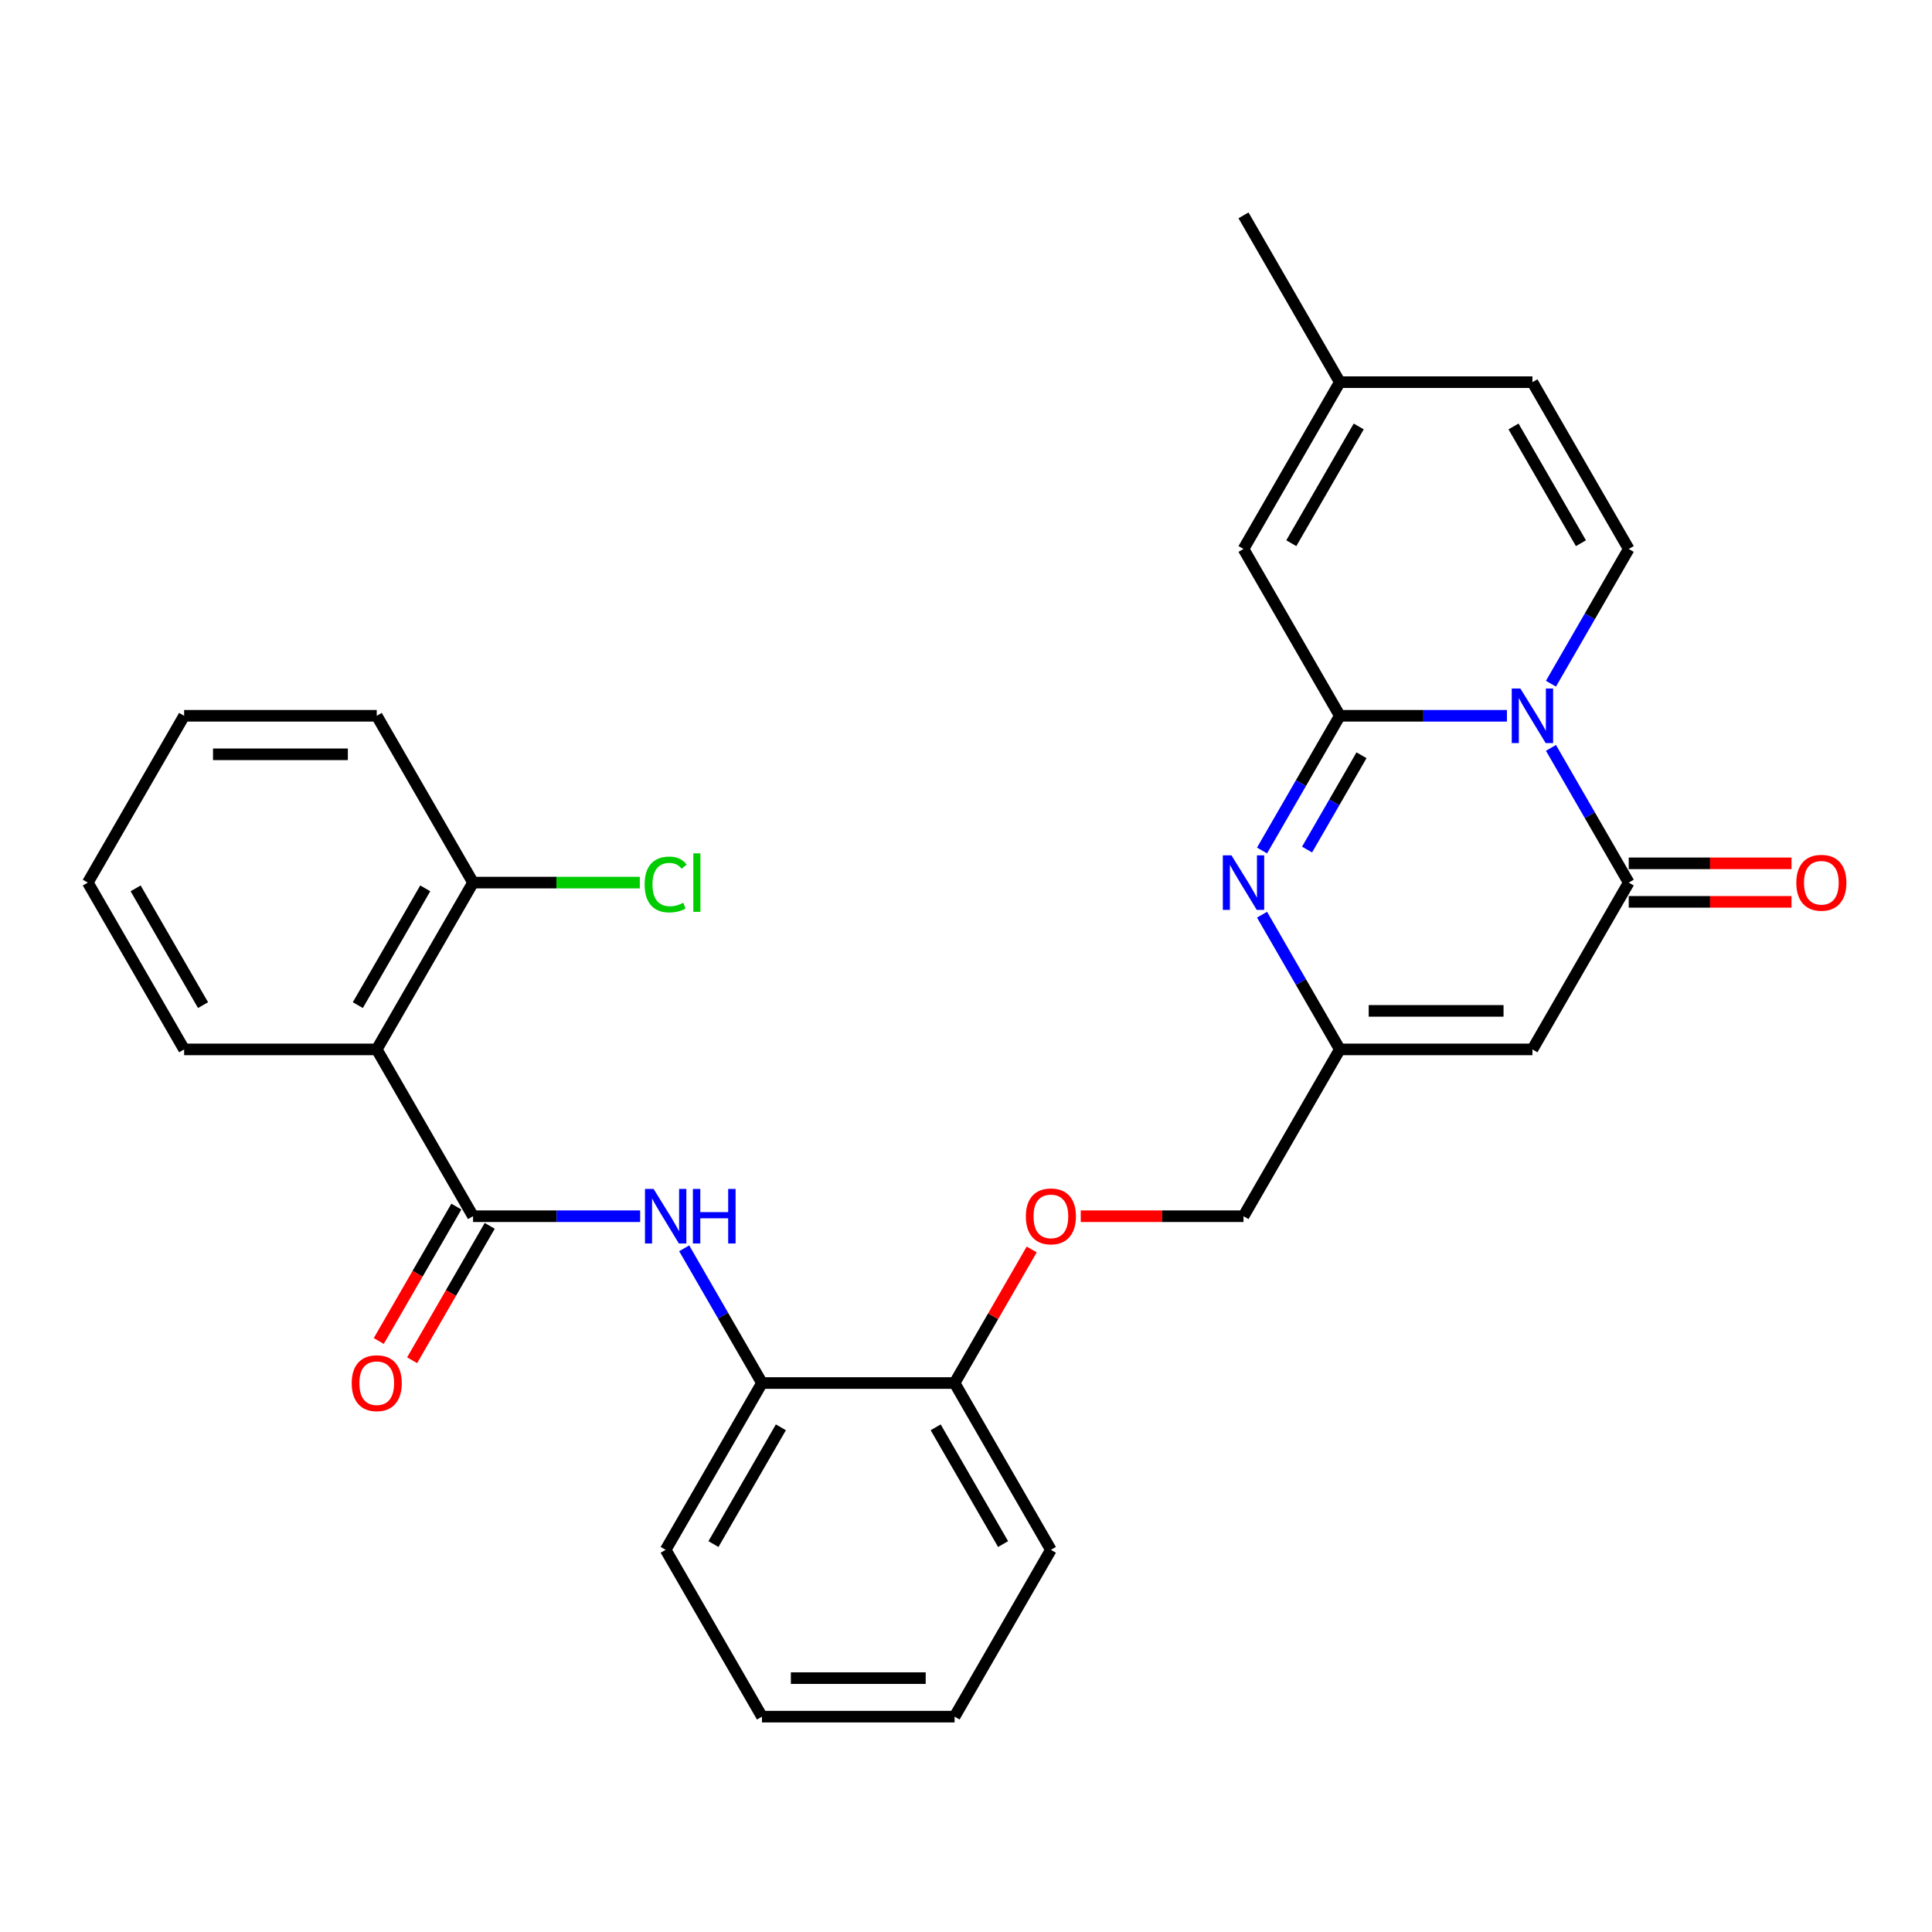 <?xml version='1.0' encoding='iso-8859-1'?>
<svg version='1.1' baseProfile='full'
              xmlns='http://www.w3.org/2000/svg'
                      xmlns:rdkit='http://www.rdkit.org/xml'
                      xmlns:xlink='http://www.w3.org/1999/xlink'
                  xml:space='preserve'
width='1000px' height='1000px' viewBox='0 0 1000 1000'>
<!-- END OF HEADER -->
<rect style='opacity:1.0;fill:#FFFFFF;stroke:none' width='1000' height='1000' x='0' y='0'> </rect>
<path class='bond-0' d='M 779.984,370.49 L 736.735,370.49' style='fill:none;fill-rule:evenodd;stroke:#0000FF;stroke-width:6px;stroke-linecap:butt;stroke-linejoin:miter;stroke-opacity:1' />
<path class='bond-0' d='M 736.735,370.49 L 693.486,370.49' style='fill:none;fill-rule:evenodd;stroke:#000000;stroke-width:6px;stroke-linecap:butt;stroke-linejoin:miter;stroke-opacity:1' />
<path class='bond-1' d='M 802.773,387.099 L 822.903,421.964' style='fill:none;fill-rule:evenodd;stroke:#0000FF;stroke-width:6px;stroke-linecap:butt;stroke-linejoin:miter;stroke-opacity:1' />
<path class='bond-1' d='M 822.903,421.964 L 843.032,456.83' style='fill:none;fill-rule:evenodd;stroke:#000000;stroke-width:6px;stroke-linecap:butt;stroke-linejoin:miter;stroke-opacity:1' />
<path class='bond-5' d='M 802.773,353.88 L 822.903,319.015' style='fill:none;fill-rule:evenodd;stroke:#0000FF;stroke-width:6px;stroke-linecap:butt;stroke-linejoin:miter;stroke-opacity:1' />
<path class='bond-5' d='M 822.903,319.015 L 843.032,284.149' style='fill:none;fill-rule:evenodd;stroke:#000000;stroke-width:6px;stroke-linecap:butt;stroke-linejoin:miter;stroke-opacity:1' />
<path class='bond-2' d='M 693.486,370.49 L 673.357,405.355' style='fill:none;fill-rule:evenodd;stroke:#000000;stroke-width:6px;stroke-linecap:butt;stroke-linejoin:miter;stroke-opacity:1' />
<path class='bond-2' d='M 673.357,405.355 L 653.227,440.22' style='fill:none;fill-rule:evenodd;stroke:#0000FF;stroke-width:6px;stroke-linecap:butt;stroke-linejoin:miter;stroke-opacity:1' />
<path class='bond-2' d='M 704.715,390.919 L 690.625,415.325' style='fill:none;fill-rule:evenodd;stroke:#000000;stroke-width:6px;stroke-linecap:butt;stroke-linejoin:miter;stroke-opacity:1' />
<path class='bond-2' d='M 690.625,415.325 L 676.534,439.73' style='fill:none;fill-rule:evenodd;stroke:#0000FF;stroke-width:6px;stroke-linecap:butt;stroke-linejoin:miter;stroke-opacity:1' />
<path class='bond-8' d='M 693.486,370.49 L 643.638,284.149' style='fill:none;fill-rule:evenodd;stroke:#000000;stroke-width:6px;stroke-linecap:butt;stroke-linejoin:miter;stroke-opacity:1' />
<path class='bond-3' d='M 843.032,456.83 L 793.183,543.17' style='fill:none;fill-rule:evenodd;stroke:#000000;stroke-width:6px;stroke-linecap:butt;stroke-linejoin:miter;stroke-opacity:1' />
<path class='bond-13' d='M 843.032,466.8 L 885.154,466.8' style='fill:none;fill-rule:evenodd;stroke:#000000;stroke-width:6px;stroke-linecap:butt;stroke-linejoin:miter;stroke-opacity:1' />
<path class='bond-13' d='M 885.154,466.8 L 927.276,466.8' style='fill:none;fill-rule:evenodd;stroke:#FF0000;stroke-width:6px;stroke-linecap:butt;stroke-linejoin:miter;stroke-opacity:1' />
<path class='bond-13' d='M 843.032,446.86 L 885.154,446.86' style='fill:none;fill-rule:evenodd;stroke:#000000;stroke-width:6px;stroke-linecap:butt;stroke-linejoin:miter;stroke-opacity:1' />
<path class='bond-13' d='M 885.154,446.86 L 927.276,446.86' style='fill:none;fill-rule:evenodd;stroke:#FF0000;stroke-width:6px;stroke-linecap:butt;stroke-linejoin:miter;stroke-opacity:1' />
<path class='bond-30' d='M 653.227,473.439 L 673.357,508.305' style='fill:none;fill-rule:evenodd;stroke:#0000FF;stroke-width:6px;stroke-linecap:butt;stroke-linejoin:miter;stroke-opacity:1' />
<path class='bond-30' d='M 673.357,508.305 L 693.486,543.17' style='fill:none;fill-rule:evenodd;stroke:#000000;stroke-width:6px;stroke-linecap:butt;stroke-linejoin:miter;stroke-opacity:1' />
<path class='bond-7' d='M 793.183,543.17 L 693.486,543.17' style='fill:none;fill-rule:evenodd;stroke:#000000;stroke-width:6px;stroke-linecap:butt;stroke-linejoin:miter;stroke-opacity:1' />
<path class='bond-7' d='M 778.229,523.231 L 708.441,523.231' style='fill:none;fill-rule:evenodd;stroke:#000000;stroke-width:6px;stroke-linecap:butt;stroke-linejoin:miter;stroke-opacity:1' />
<path class='bond-4' d='M 244.849,629.51 L 288.098,629.51' style='fill:none;fill-rule:evenodd;stroke:#000000;stroke-width:6px;stroke-linecap:butt;stroke-linejoin:miter;stroke-opacity:1' />
<path class='bond-4' d='M 288.098,629.51 L 331.346,629.51' style='fill:none;fill-rule:evenodd;stroke:#0000FF;stroke-width:6px;stroke-linecap:butt;stroke-linejoin:miter;stroke-opacity:1' />
<path class='bond-6' d='M 244.849,629.51 L 195,543.17' style='fill:none;fill-rule:evenodd;stroke:#000000;stroke-width:6px;stroke-linecap:butt;stroke-linejoin:miter;stroke-opacity:1' />
<path class='bond-15' d='M 236.215,624.526 L 216.131,659.311' style='fill:none;fill-rule:evenodd;stroke:#000000;stroke-width:6px;stroke-linecap:butt;stroke-linejoin:miter;stroke-opacity:1' />
<path class='bond-15' d='M 216.131,659.311 L 196.048,694.097' style='fill:none;fill-rule:evenodd;stroke:#FF0000;stroke-width:6px;stroke-linecap:butt;stroke-linejoin:miter;stroke-opacity:1' />
<path class='bond-15' d='M 253.483,634.495 L 233.399,669.281' style='fill:none;fill-rule:evenodd;stroke:#000000;stroke-width:6px;stroke-linecap:butt;stroke-linejoin:miter;stroke-opacity:1' />
<path class='bond-15' d='M 233.399,669.281 L 213.316,704.067' style='fill:none;fill-rule:evenodd;stroke:#FF0000;stroke-width:6px;stroke-linecap:butt;stroke-linejoin:miter;stroke-opacity:1' />
<path class='bond-10' d='M 843.032,284.149 L 793.183,197.809' style='fill:none;fill-rule:evenodd;stroke:#000000;stroke-width:6px;stroke-linecap:butt;stroke-linejoin:miter;stroke-opacity:1' />
<path class='bond-10' d='M 818.287,281.168 L 783.393,220.73' style='fill:none;fill-rule:evenodd;stroke:#000000;stroke-width:6px;stroke-linecap:butt;stroke-linejoin:miter;stroke-opacity:1' />
<path class='bond-14' d='M 195,543.17 L 244.849,456.83' style='fill:none;fill-rule:evenodd;stroke:#000000;stroke-width:6px;stroke-linecap:butt;stroke-linejoin:miter;stroke-opacity:1' />
<path class='bond-14' d='M 185.21,520.249 L 220.104,459.811' style='fill:none;fill-rule:evenodd;stroke:#000000;stroke-width:6px;stroke-linecap:butt;stroke-linejoin:miter;stroke-opacity:1' />
<path class='bond-20' d='M 195,543.17 L 95.303,543.17' style='fill:none;fill-rule:evenodd;stroke:#000000;stroke-width:6px;stroke-linecap:butt;stroke-linejoin:miter;stroke-opacity:1' />
<path class='bond-18' d='M 693.486,543.17 L 643.638,629.51' style='fill:none;fill-rule:evenodd;stroke:#000000;stroke-width:6px;stroke-linecap:butt;stroke-linejoin:miter;stroke-opacity:1' />
<path class='bond-29' d='M 643.638,284.149 L 693.486,197.809' style='fill:none;fill-rule:evenodd;stroke:#000000;stroke-width:6px;stroke-linecap:butt;stroke-linejoin:miter;stroke-opacity:1' />
<path class='bond-29' d='M 668.383,281.168 L 703.277,220.73' style='fill:none;fill-rule:evenodd;stroke:#000000;stroke-width:6px;stroke-linecap:butt;stroke-linejoin:miter;stroke-opacity:1' />
<path class='bond-9' d='M 354.136,646.12 L 374.265,680.985' style='fill:none;fill-rule:evenodd;stroke:#0000FF;stroke-width:6px;stroke-linecap:butt;stroke-linejoin:miter;stroke-opacity:1' />
<path class='bond-9' d='M 374.265,680.985 L 394.395,715.851' style='fill:none;fill-rule:evenodd;stroke:#000000;stroke-width:6px;stroke-linecap:butt;stroke-linejoin:miter;stroke-opacity:1' />
<path class='bond-11' d='M 793.183,197.809 L 693.486,197.809' style='fill:none;fill-rule:evenodd;stroke:#000000;stroke-width:6px;stroke-linecap:butt;stroke-linejoin:miter;stroke-opacity:1' />
<path class='bond-22' d='M 693.486,197.809 L 643.638,111.469' style='fill:none;fill-rule:evenodd;stroke:#000000;stroke-width:6px;stroke-linecap:butt;stroke-linejoin:miter;stroke-opacity:1' />
<path class='bond-12' d='M 394.395,715.851 L 494.092,715.851' style='fill:none;fill-rule:evenodd;stroke:#000000;stroke-width:6px;stroke-linecap:butt;stroke-linejoin:miter;stroke-opacity:1' />
<path class='bond-21' d='M 394.395,715.851 L 344.546,802.191' style='fill:none;fill-rule:evenodd;stroke:#000000;stroke-width:6px;stroke-linecap:butt;stroke-linejoin:miter;stroke-opacity:1' />
<path class='bond-21' d='M 404.185,738.772 L 369.291,799.21' style='fill:none;fill-rule:evenodd;stroke:#000000;stroke-width:6px;stroke-linecap:butt;stroke-linejoin:miter;stroke-opacity:1' />
<path class='bond-19' d='M 244.849,456.83 L 288.008,456.83' style='fill:none;fill-rule:evenodd;stroke:#000000;stroke-width:6px;stroke-linecap:butt;stroke-linejoin:miter;stroke-opacity:1' />
<path class='bond-19' d='M 288.008,456.83 L 331.167,456.83' style='fill:none;fill-rule:evenodd;stroke:#00CC00;stroke-width:6px;stroke-linecap:butt;stroke-linejoin:miter;stroke-opacity:1' />
<path class='bond-23' d='M 244.849,456.83 L 195,370.49' style='fill:none;fill-rule:evenodd;stroke:#000000;stroke-width:6px;stroke-linecap:butt;stroke-linejoin:miter;stroke-opacity:1' />
<path class='bond-16' d='M 494.092,715.851 L 514.049,681.284' style='fill:none;fill-rule:evenodd;stroke:#000000;stroke-width:6px;stroke-linecap:butt;stroke-linejoin:miter;stroke-opacity:1' />
<path class='bond-16' d='M 514.049,681.284 L 534.006,646.718' style='fill:none;fill-rule:evenodd;stroke:#FF0000;stroke-width:6px;stroke-linecap:butt;stroke-linejoin:miter;stroke-opacity:1' />
<path class='bond-24' d='M 494.092,715.851 L 543.94,802.191' style='fill:none;fill-rule:evenodd;stroke:#000000;stroke-width:6px;stroke-linecap:butt;stroke-linejoin:miter;stroke-opacity:1' />
<path class='bond-24' d='M 484.301,738.772 L 519.195,799.21' style='fill:none;fill-rule:evenodd;stroke:#000000;stroke-width:6px;stroke-linecap:butt;stroke-linejoin:miter;stroke-opacity:1' />
<path class='bond-17' d='M 559.394,629.51 L 601.516,629.51' style='fill:none;fill-rule:evenodd;stroke:#FF0000;stroke-width:6px;stroke-linecap:butt;stroke-linejoin:miter;stroke-opacity:1' />
<path class='bond-17' d='M 601.516,629.51 L 643.638,629.51' style='fill:none;fill-rule:evenodd;stroke:#000000;stroke-width:6px;stroke-linecap:butt;stroke-linejoin:miter;stroke-opacity:1' />
<path class='bond-25' d='M 95.303,543.17 L 45.455,456.83' style='fill:none;fill-rule:evenodd;stroke:#000000;stroke-width:6px;stroke-linecap:butt;stroke-linejoin:miter;stroke-opacity:1' />
<path class='bond-25' d='M 105.094,520.249 L 70.2,459.811' style='fill:none;fill-rule:evenodd;stroke:#000000;stroke-width:6px;stroke-linecap:butt;stroke-linejoin:miter;stroke-opacity:1' />
<path class='bond-31' d='M 344.546,802.191 L 394.395,888.531' style='fill:none;fill-rule:evenodd;stroke:#000000;stroke-width:6px;stroke-linecap:butt;stroke-linejoin:miter;stroke-opacity:1' />
<path class='bond-32' d='M 195,370.49 L 95.303,370.49' style='fill:none;fill-rule:evenodd;stroke:#000000;stroke-width:6px;stroke-linecap:butt;stroke-linejoin:miter;stroke-opacity:1' />
<path class='bond-32' d='M 180.046,390.429 L 110.258,390.429' style='fill:none;fill-rule:evenodd;stroke:#000000;stroke-width:6px;stroke-linecap:butt;stroke-linejoin:miter;stroke-opacity:1' />
<path class='bond-28' d='M 543.94,802.191 L 494.092,888.531' style='fill:none;fill-rule:evenodd;stroke:#000000;stroke-width:6px;stroke-linecap:butt;stroke-linejoin:miter;stroke-opacity:1' />
<path class='bond-27' d='M 45.455,456.83 L 95.303,370.49' style='fill:none;fill-rule:evenodd;stroke:#000000;stroke-width:6px;stroke-linecap:butt;stroke-linejoin:miter;stroke-opacity:1' />
<path class='bond-26' d='M 394.395,888.531 L 494.092,888.531' style='fill:none;fill-rule:evenodd;stroke:#000000;stroke-width:6px;stroke-linecap:butt;stroke-linejoin:miter;stroke-opacity:1' />
<path class='bond-26' d='M 409.349,868.592 L 479.137,868.592' style='fill:none;fill-rule:evenodd;stroke:#000000;stroke-width:6px;stroke-linecap:butt;stroke-linejoin:miter;stroke-opacity:1' />
<path  class='atom-0' d='M 786.942 356.372
L 796.194 371.327
Q 797.112 372.803, 798.587 375.474
Q 800.063 378.146, 800.142 378.306
L 800.142 356.372
L 803.891 356.372
L 803.891 384.607
L 800.023 384.607
L 790.093 368.256
Q 788.936 366.342, 787.7 364.149
Q 786.504 361.955, 786.145 361.278
L 786.145 384.607
L 782.476 384.607
L 782.476 356.372
L 786.942 356.372
' fill='#0000FF'/>
<path  class='atom-3' d='M 637.397 442.713
L 646.649 457.667
Q 647.566 459.143, 649.041 461.815
Q 650.517 464.487, 650.597 464.646
L 650.597 442.713
L 654.345 442.713
L 654.345 470.947
L 650.477 470.947
L 640.547 454.597
Q 639.391 452.682, 638.154 450.489
Q 636.958 448.296, 636.599 447.618
L 636.599 470.947
L 632.93 470.947
L 632.93 442.713
L 637.397 442.713
' fill='#0000FF'/>
<path  class='atom-10' d='M 338.305 615.393
L 347.557 630.348
Q 348.474 631.823, 349.95 634.495
Q 351.425 637.167, 351.505 637.327
L 351.505 615.393
L 355.254 615.393
L 355.254 643.628
L 351.385 643.628
L 341.456 627.277
Q 340.299 625.363, 339.063 623.17
Q 337.866 620.976, 337.507 620.298
L 337.507 643.628
L 333.839 643.628
L 333.839 615.393
L 338.305 615.393
' fill='#0000FF'/>
<path  class='atom-10' d='M 358.643 615.393
L 362.472 615.393
L 362.472 627.397
L 376.908 627.397
L 376.908 615.393
L 380.736 615.393
L 380.736 643.628
L 376.908 643.628
L 376.908 630.587
L 362.472 630.587
L 362.472 643.628
L 358.643 643.628
L 358.643 615.393
' fill='#0000FF'/>
<path  class='atom-14' d='M 929.769 456.91
Q 929.769 450.13, 933.118 446.342
Q 936.468 442.553, 942.729 442.553
Q 948.99 442.553, 952.34 446.342
Q 955.69 450.13, 955.69 456.91
Q 955.69 463.769, 952.3 467.677
Q 948.91 471.545, 942.729 471.545
Q 936.508 471.545, 933.118 467.677
Q 929.769 463.809, 929.769 456.91
M 942.729 468.355
Q 947.036 468.355, 949.349 465.484
Q 951.702 462.572, 951.702 456.91
Q 951.702 451.366, 949.349 448.575
Q 947.036 445.744, 942.729 445.744
Q 938.422 445.744, 936.069 448.535
Q 933.756 451.327, 933.756 456.91
Q 933.756 462.612, 936.069 465.484
Q 938.422 468.355, 942.729 468.355
' fill='#FF0000'/>
<path  class='atom-16' d='M 182.04 715.931
Q 182.04 709.151, 185.39 705.363
Q 188.739 701.574, 195 701.574
Q 201.261 701.574, 204.611 705.363
Q 207.961 709.151, 207.961 715.931
Q 207.961 722.79, 204.571 726.698
Q 201.182 730.566, 195 730.566
Q 188.779 730.566, 185.39 726.698
Q 182.04 722.83, 182.04 715.931
M 195 727.376
Q 199.307 727.376, 201.62 724.504
Q 203.973 721.593, 203.973 715.931
Q 203.973 710.387, 201.62 707.596
Q 199.307 704.764, 195 704.764
Q 190.693 704.764, 188.341 707.556
Q 186.028 710.347, 186.028 715.931
Q 186.028 721.633, 188.341 724.504
Q 190.693 727.376, 195 727.376
' fill='#FF0000'/>
<path  class='atom-18' d='M 530.98 629.59
Q 530.98 622.811, 534.33 619.022
Q 537.68 615.234, 543.94 615.234
Q 550.201 615.234, 553.551 619.022
Q 556.901 622.811, 556.901 629.59
Q 556.901 636.449, 553.511 640.358
Q 550.122 644.226, 543.94 644.226
Q 537.719 644.226, 534.33 640.358
Q 530.98 636.489, 530.98 629.59
M 543.94 641.035
Q 548.247 641.035, 550.56 638.164
Q 552.913 635.253, 552.913 629.59
Q 552.913 624.047, 550.56 621.256
Q 548.247 618.424, 543.94 618.424
Q 539.634 618.424, 537.281 621.216
Q 534.968 624.007, 534.968 629.59
Q 534.968 635.293, 537.281 638.164
Q 539.634 641.035, 543.94 641.035
' fill='#FF0000'/>
<path  class='atom-20' d='M 333.659 457.807
Q 333.659 450.788, 336.929 447.119
Q 340.239 443.411, 346.5 443.411
Q 352.322 443.411, 355.433 447.518
L 352.801 449.672
Q 350.528 446.681, 346.5 446.681
Q 342.233 446.681, 339.96 449.552
Q 337.727 452.383, 337.727 457.807
Q 337.727 463.39, 340.04 466.261
Q 342.393 469.132, 346.939 469.132
Q 350.049 469.132, 353.678 467.258
L 354.795 470.249
Q 353.319 471.206, 351.086 471.764
Q 348.853 472.323, 346.381 472.323
Q 340.239 472.323, 336.929 468.574
Q 333.659 464.826, 333.659 457.807
' fill='#00CC00'/>
<path  class='atom-20' d='M 358.863 441.696
L 362.531 441.696
L 362.531 471.964
L 358.863 471.964
L 358.863 441.696
' fill='#00CC00'/>
</svg>
